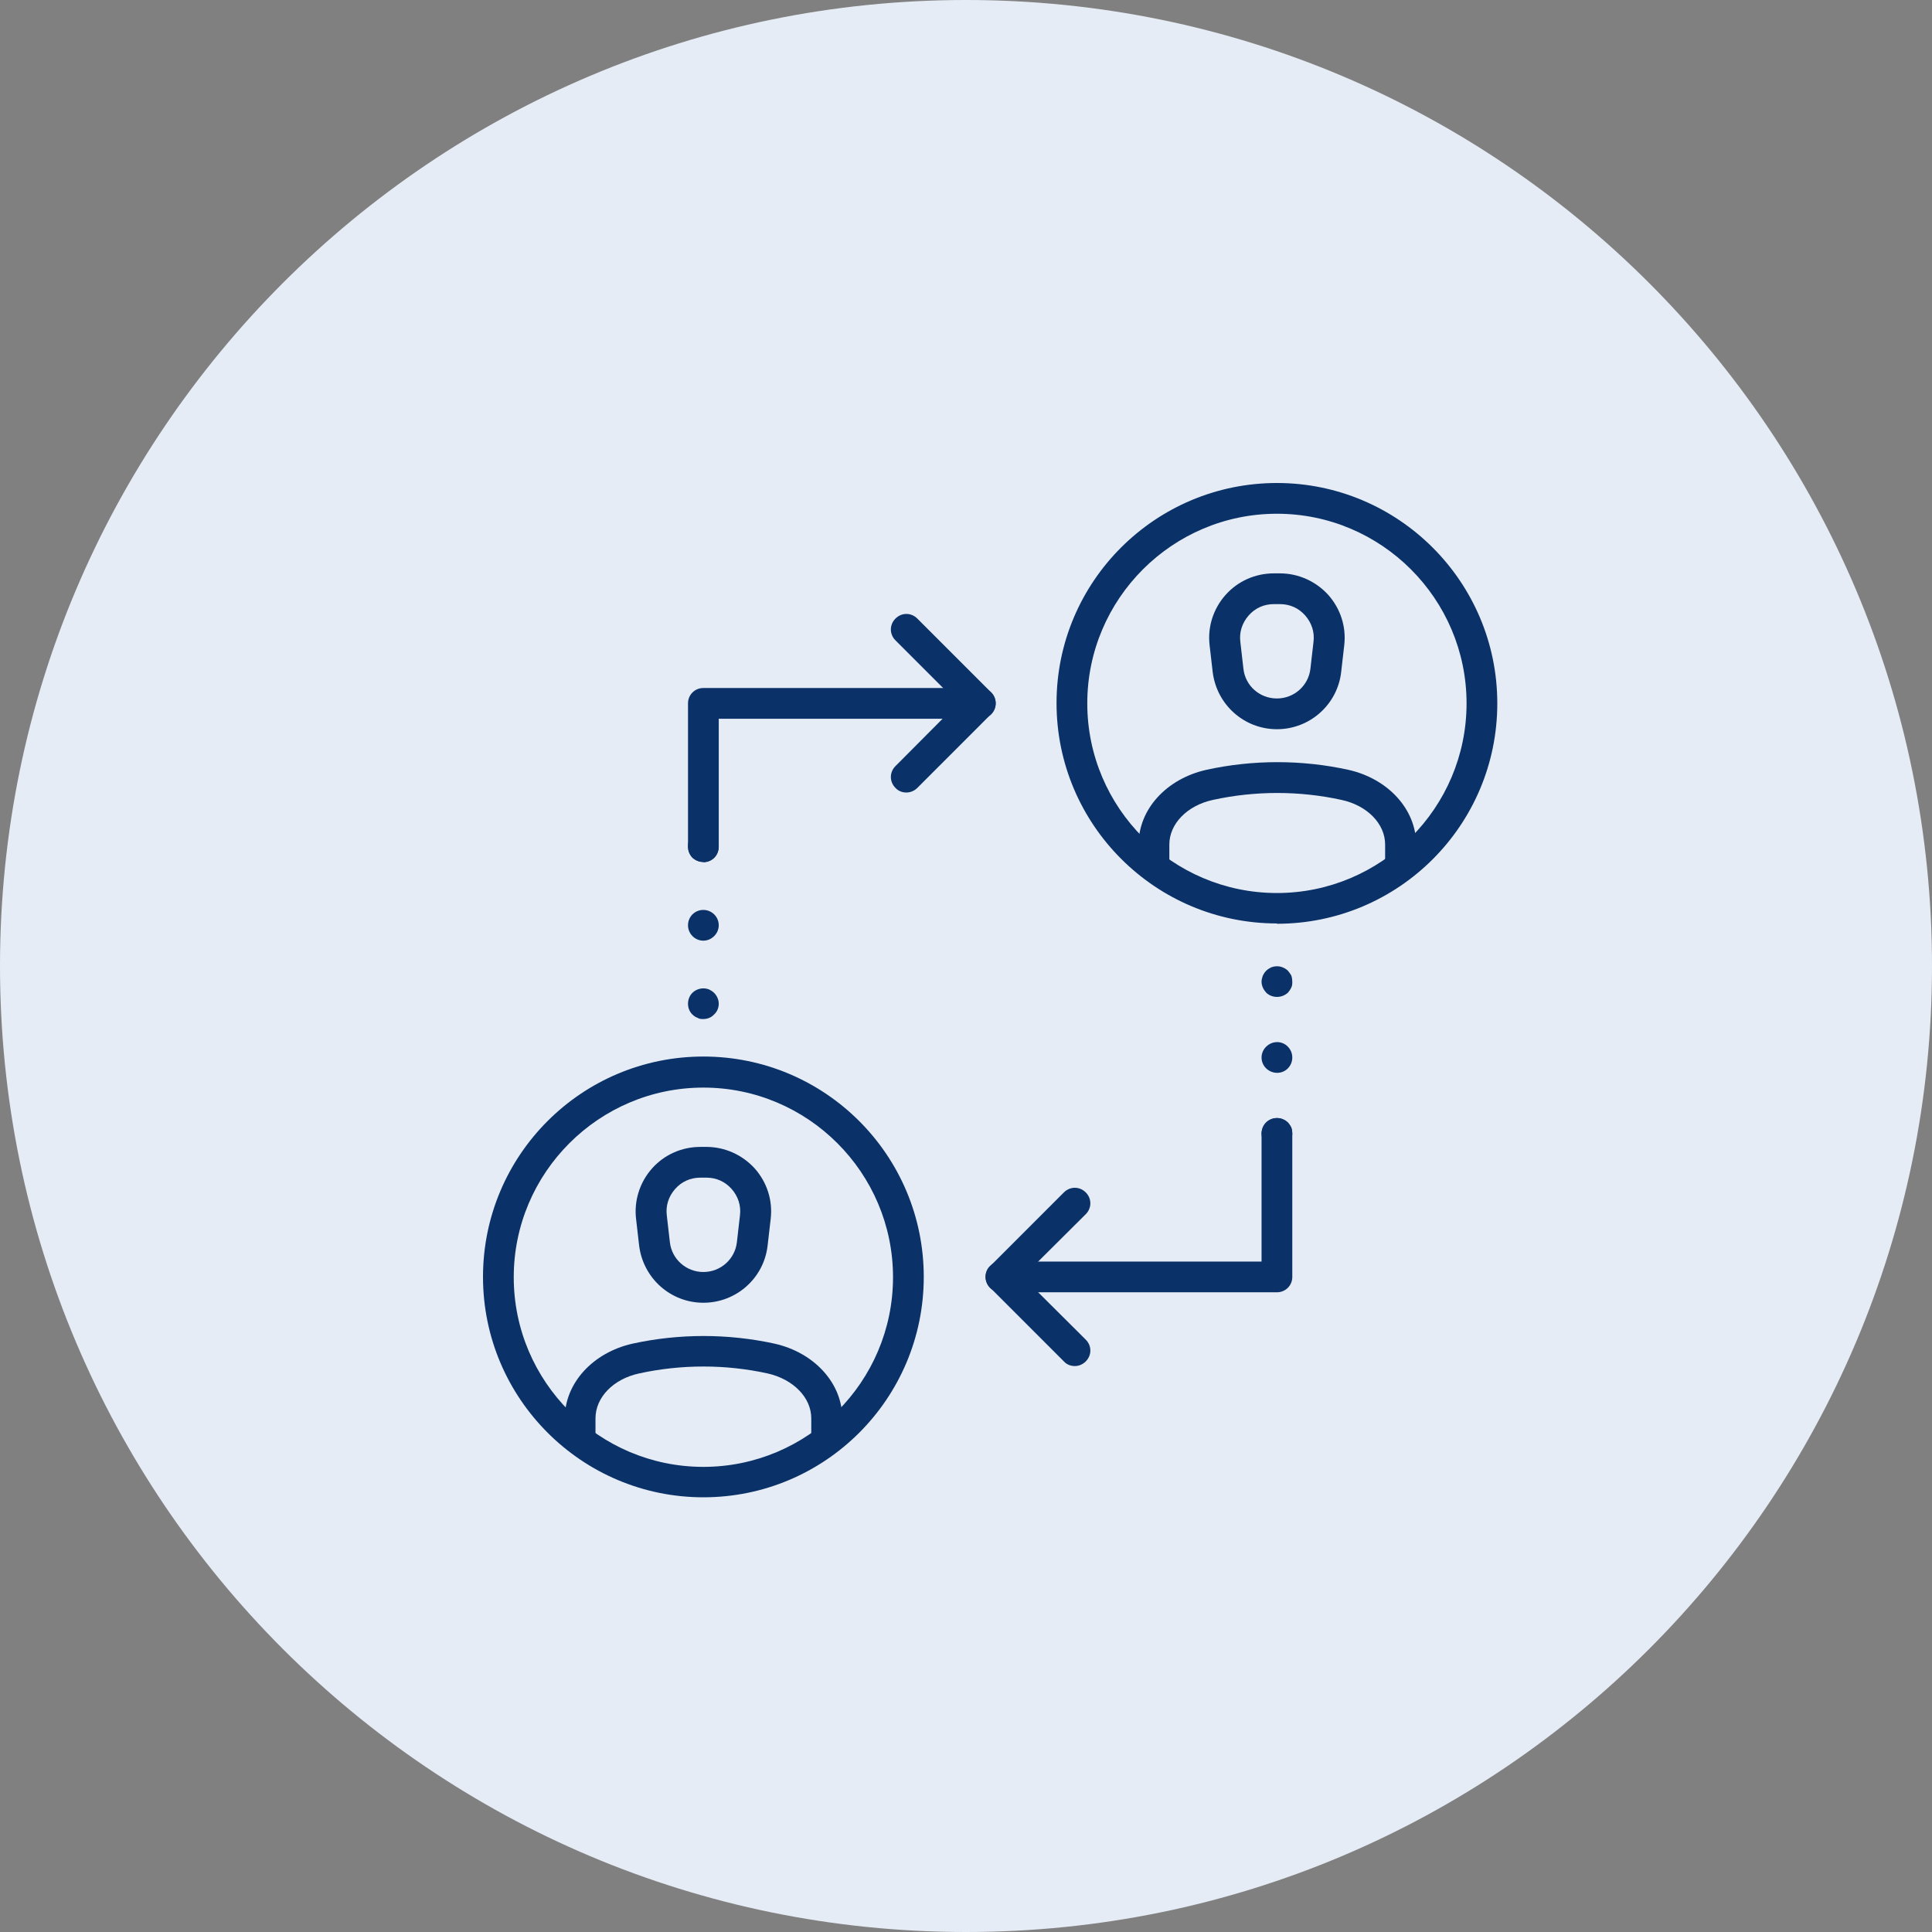 <svg width="80" height="80" viewBox="0 0 80 80" fill="none" xmlns="http://www.w3.org/2000/svg">
<rect x="0" y="0" width="80" height="80" fill="#808080" stroke="none"/>
<path d="M40 80C62.091 80 80 62.091 80 40C80 17.909 62.091 0 40 0C17.909 0 0 17.909 0 40C0 62.091 17.909 80 40 80Z" fill="#E6ECF5"/>
<g clip-path="url(#clip0_1887_243)">
<path d="M29.125 53.944C27.764 53.944 26.631 52.925 26.465 51.576L26.338 50.469C26.249 49.718 26.491 48.955 27 48.382C27.509 47.809 28.235 47.491 28.998 47.491H29.253C30.016 47.491 30.742 47.822 31.251 48.382C31.76 48.955 32.002 49.706 31.913 50.469L31.785 51.576C31.633 52.925 30.487 53.944 29.125 53.944ZM28.998 48.764C28.591 48.764 28.222 48.929 27.955 49.234C27.687 49.54 27.56 49.922 27.611 50.329L27.738 51.436C27.815 52.136 28.413 52.671 29.125 52.671C29.838 52.671 30.436 52.136 30.513 51.436L30.64 50.329C30.691 49.922 30.564 49.54 30.296 49.234C30.029 48.929 29.66 48.764 29.253 48.764H28.998Z" fill="#0A3268"/>
<path d="M34.865 59.709H33.593V58.729C33.593 57.876 32.855 57.113 31.785 56.871C30.042 56.489 28.209 56.489 26.465 56.871C25.396 57.1 24.658 57.864 24.658 58.729V59.709H23.386V58.729C23.386 57.278 24.544 56.005 26.198 55.636C28.12 55.216 30.144 55.216 32.066 55.636C33.72 56.005 34.878 57.278 34.878 58.729V59.709H34.865Z" fill="#0A3268"/>
<path d="M29.125 62C24.098 62 20 57.914 20 52.874C20 47.834 24.085 43.749 29.125 43.749C34.166 43.749 38.251 47.834 38.251 52.874C38.251 57.914 34.166 62 29.125 62ZM29.125 45.035C24.798 45.035 21.273 48.56 21.273 52.887C21.273 57.215 24.798 60.74 29.125 60.74C33.453 60.74 36.978 57.215 36.978 52.887C36.978 48.56 33.453 45.035 29.125 45.035Z" fill="#0A3268"/>
<path d="M52.875 30.195C51.513 30.195 50.38 29.176 50.215 27.827L50.087 26.72C49.998 25.956 50.24 25.206 50.749 24.633C51.258 24.06 51.984 23.742 52.747 23.742H53.002C53.766 23.742 54.491 24.073 55 24.633C55.509 25.206 55.751 25.956 55.662 26.72L55.535 27.827C55.382 29.176 54.236 30.195 52.875 30.195ZM52.747 25.015C52.34 25.015 51.971 25.18 51.704 25.485C51.437 25.791 51.309 26.173 51.36 26.58L51.487 27.687C51.564 28.4 52.162 28.922 52.875 28.922C53.587 28.922 54.185 28.387 54.262 27.687L54.389 26.58C54.44 26.173 54.313 25.791 54.045 25.485C53.778 25.18 53.409 25.015 53.002 25.015H52.747Z" fill="#0A3268"/>
<path d="M58.627 35.947H57.355V34.967C57.355 34.114 56.616 33.351 55.547 33.122C53.804 32.74 51.971 32.74 50.227 33.122C49.158 33.351 48.42 34.114 48.42 34.967V35.947H47.147V34.967C47.147 33.504 48.306 32.244 49.96 31.875C51.882 31.454 53.906 31.454 55.827 31.875C57.482 32.244 58.64 33.516 58.64 34.967V35.947H58.627Z" fill="#0A3268"/>
<path d="M52.875 38.238C47.847 38.238 43.749 34.153 43.749 29.113C43.749 24.073 47.847 20 52.875 20C57.902 20 62 24.085 62 29.125C62 34.166 57.915 38.251 52.875 38.251V38.238ZM52.875 21.273C48.547 21.273 45.022 24.798 45.022 29.125C45.022 33.453 48.547 36.978 52.875 36.978C57.202 36.978 60.727 33.453 60.727 29.125C60.727 24.798 57.202 21.273 52.875 21.273Z" fill="#0A3268"/>
<path d="M29.125 35.693C28.769 35.693 28.489 35.413 28.489 35.056V29.125C28.489 28.769 28.769 28.489 29.125 28.489H40.593C40.949 28.489 41.229 28.769 41.229 29.125C41.229 29.482 40.949 29.762 40.593 29.762H29.762V35.069C29.762 35.425 29.482 35.705 29.125 35.705V35.693Z" fill="#0A3268"/>
<path d="M52.874 53.511H41.445C41.089 53.511 40.809 53.231 40.809 52.875C40.809 52.518 41.089 52.238 41.445 52.238H52.238V46.931C52.238 46.575 52.518 46.295 52.874 46.295C53.231 46.295 53.511 46.575 53.511 46.931V52.875C53.511 53.231 53.231 53.511 52.874 53.511Z" fill="#0A3268"/>
<path d="M29.125 42.196C29.036 42.196 28.96 42.196 28.884 42.145C28.807 42.12 28.731 42.069 28.667 42.005C28.553 41.891 28.489 41.738 28.489 41.56C28.489 41.395 28.553 41.229 28.667 41.114C28.846 40.936 29.125 40.873 29.367 40.974C29.444 41.013 29.507 41.051 29.571 41.114C29.686 41.229 29.762 41.395 29.762 41.56C29.762 41.725 29.698 41.891 29.571 42.005C29.456 42.133 29.291 42.196 29.125 42.196Z" fill="#0A3268"/>
<path d="M28.489 38.315C28.489 37.958 28.769 37.678 29.125 37.678C29.469 37.678 29.762 37.958 29.762 38.315C29.762 38.658 29.469 38.951 29.125 38.951C28.769 38.951 28.489 38.658 28.489 38.315Z" fill="#0A3268"/>
<path d="M29.125 35.693C28.96 35.693 28.795 35.629 28.667 35.514C28.553 35.387 28.489 35.234 28.489 35.056C28.489 34.98 28.489 34.891 28.54 34.815C28.566 34.738 28.616 34.662 28.667 34.611C28.846 34.433 29.125 34.369 29.367 34.471C29.444 34.509 29.52 34.547 29.571 34.611C29.635 34.662 29.673 34.738 29.711 34.815C29.736 34.891 29.762 34.98 29.762 35.056C29.762 35.145 29.736 35.222 29.711 35.298C29.673 35.374 29.635 35.451 29.571 35.514C29.444 35.629 29.291 35.693 29.125 35.693Z" fill="#0A3268"/>
<path d="M52.874 47.58C52.709 47.58 52.544 47.504 52.429 47.389C52.315 47.262 52.238 47.109 52.238 46.931C52.238 46.855 52.264 46.765 52.289 46.689C52.327 46.613 52.365 46.549 52.429 46.485C52.493 46.422 52.556 46.384 52.633 46.345C52.798 46.282 52.964 46.282 53.116 46.345C53.205 46.384 53.269 46.422 53.333 46.485C53.384 46.549 53.434 46.613 53.473 46.689C53.498 46.765 53.511 46.855 53.511 46.931C53.511 47.109 53.447 47.262 53.333 47.389C53.205 47.504 53.053 47.58 52.874 47.58Z" fill="#0A3268"/>
<path d="M52.238 43.787C52.238 43.444 52.531 43.151 52.887 43.151C53.231 43.151 53.511 43.444 53.511 43.787C53.511 44.144 53.231 44.424 52.887 44.424C52.531 44.424 52.238 44.144 52.238 43.787Z" fill="#0A3268"/>
<path d="M52.874 41.28C52.709 41.28 52.544 41.216 52.429 41.102C52.315 40.974 52.238 40.822 52.238 40.644C52.238 40.567 52.264 40.478 52.289 40.402C52.327 40.325 52.365 40.262 52.429 40.198C52.493 40.135 52.556 40.096 52.633 40.058C52.798 39.995 52.964 39.995 53.116 40.058C53.205 40.096 53.269 40.135 53.333 40.198C53.384 40.262 53.434 40.325 53.473 40.402C53.498 40.478 53.511 40.567 53.511 40.644C53.511 40.733 53.511 40.809 53.473 40.885C53.434 40.974 53.384 41.038 53.333 41.102C53.205 41.216 53.053 41.28 52.874 41.28Z" fill="#0A3268"/>
<path d="M37.525 32.816C37.36 32.816 37.194 32.753 37.08 32.626C36.825 32.371 36.825 31.976 37.08 31.722L39.676 29.113L37.08 26.516C36.825 26.262 36.825 25.867 37.08 25.613C37.334 25.358 37.729 25.358 37.984 25.613L41.038 28.667C41.293 28.922 41.293 29.316 41.038 29.571L37.984 32.626C37.856 32.753 37.691 32.816 37.538 32.816H37.525Z" fill="#0A3268"/>
<path d="M44.5 56.565C44.334 56.565 44.169 56.502 44.054 56.374L41 53.32C40.885 53.205 40.809 53.04 40.809 52.874C40.809 52.709 40.873 52.544 41 52.429L44.054 49.374C44.309 49.12 44.704 49.12 44.958 49.374C45.213 49.629 45.213 50.024 44.958 50.278L42.349 52.874L44.958 55.471C45.213 55.725 45.213 56.12 44.958 56.374C44.831 56.502 44.665 56.565 44.513 56.565H44.5Z" fill="#0A3268"/>
</g>
<defs>
<clipPath id="clip0_1887_243">
<rect width="42" height="42" fill="white" transform="translate(20 20)"/>
</clipPath>
</defs>
</svg>
